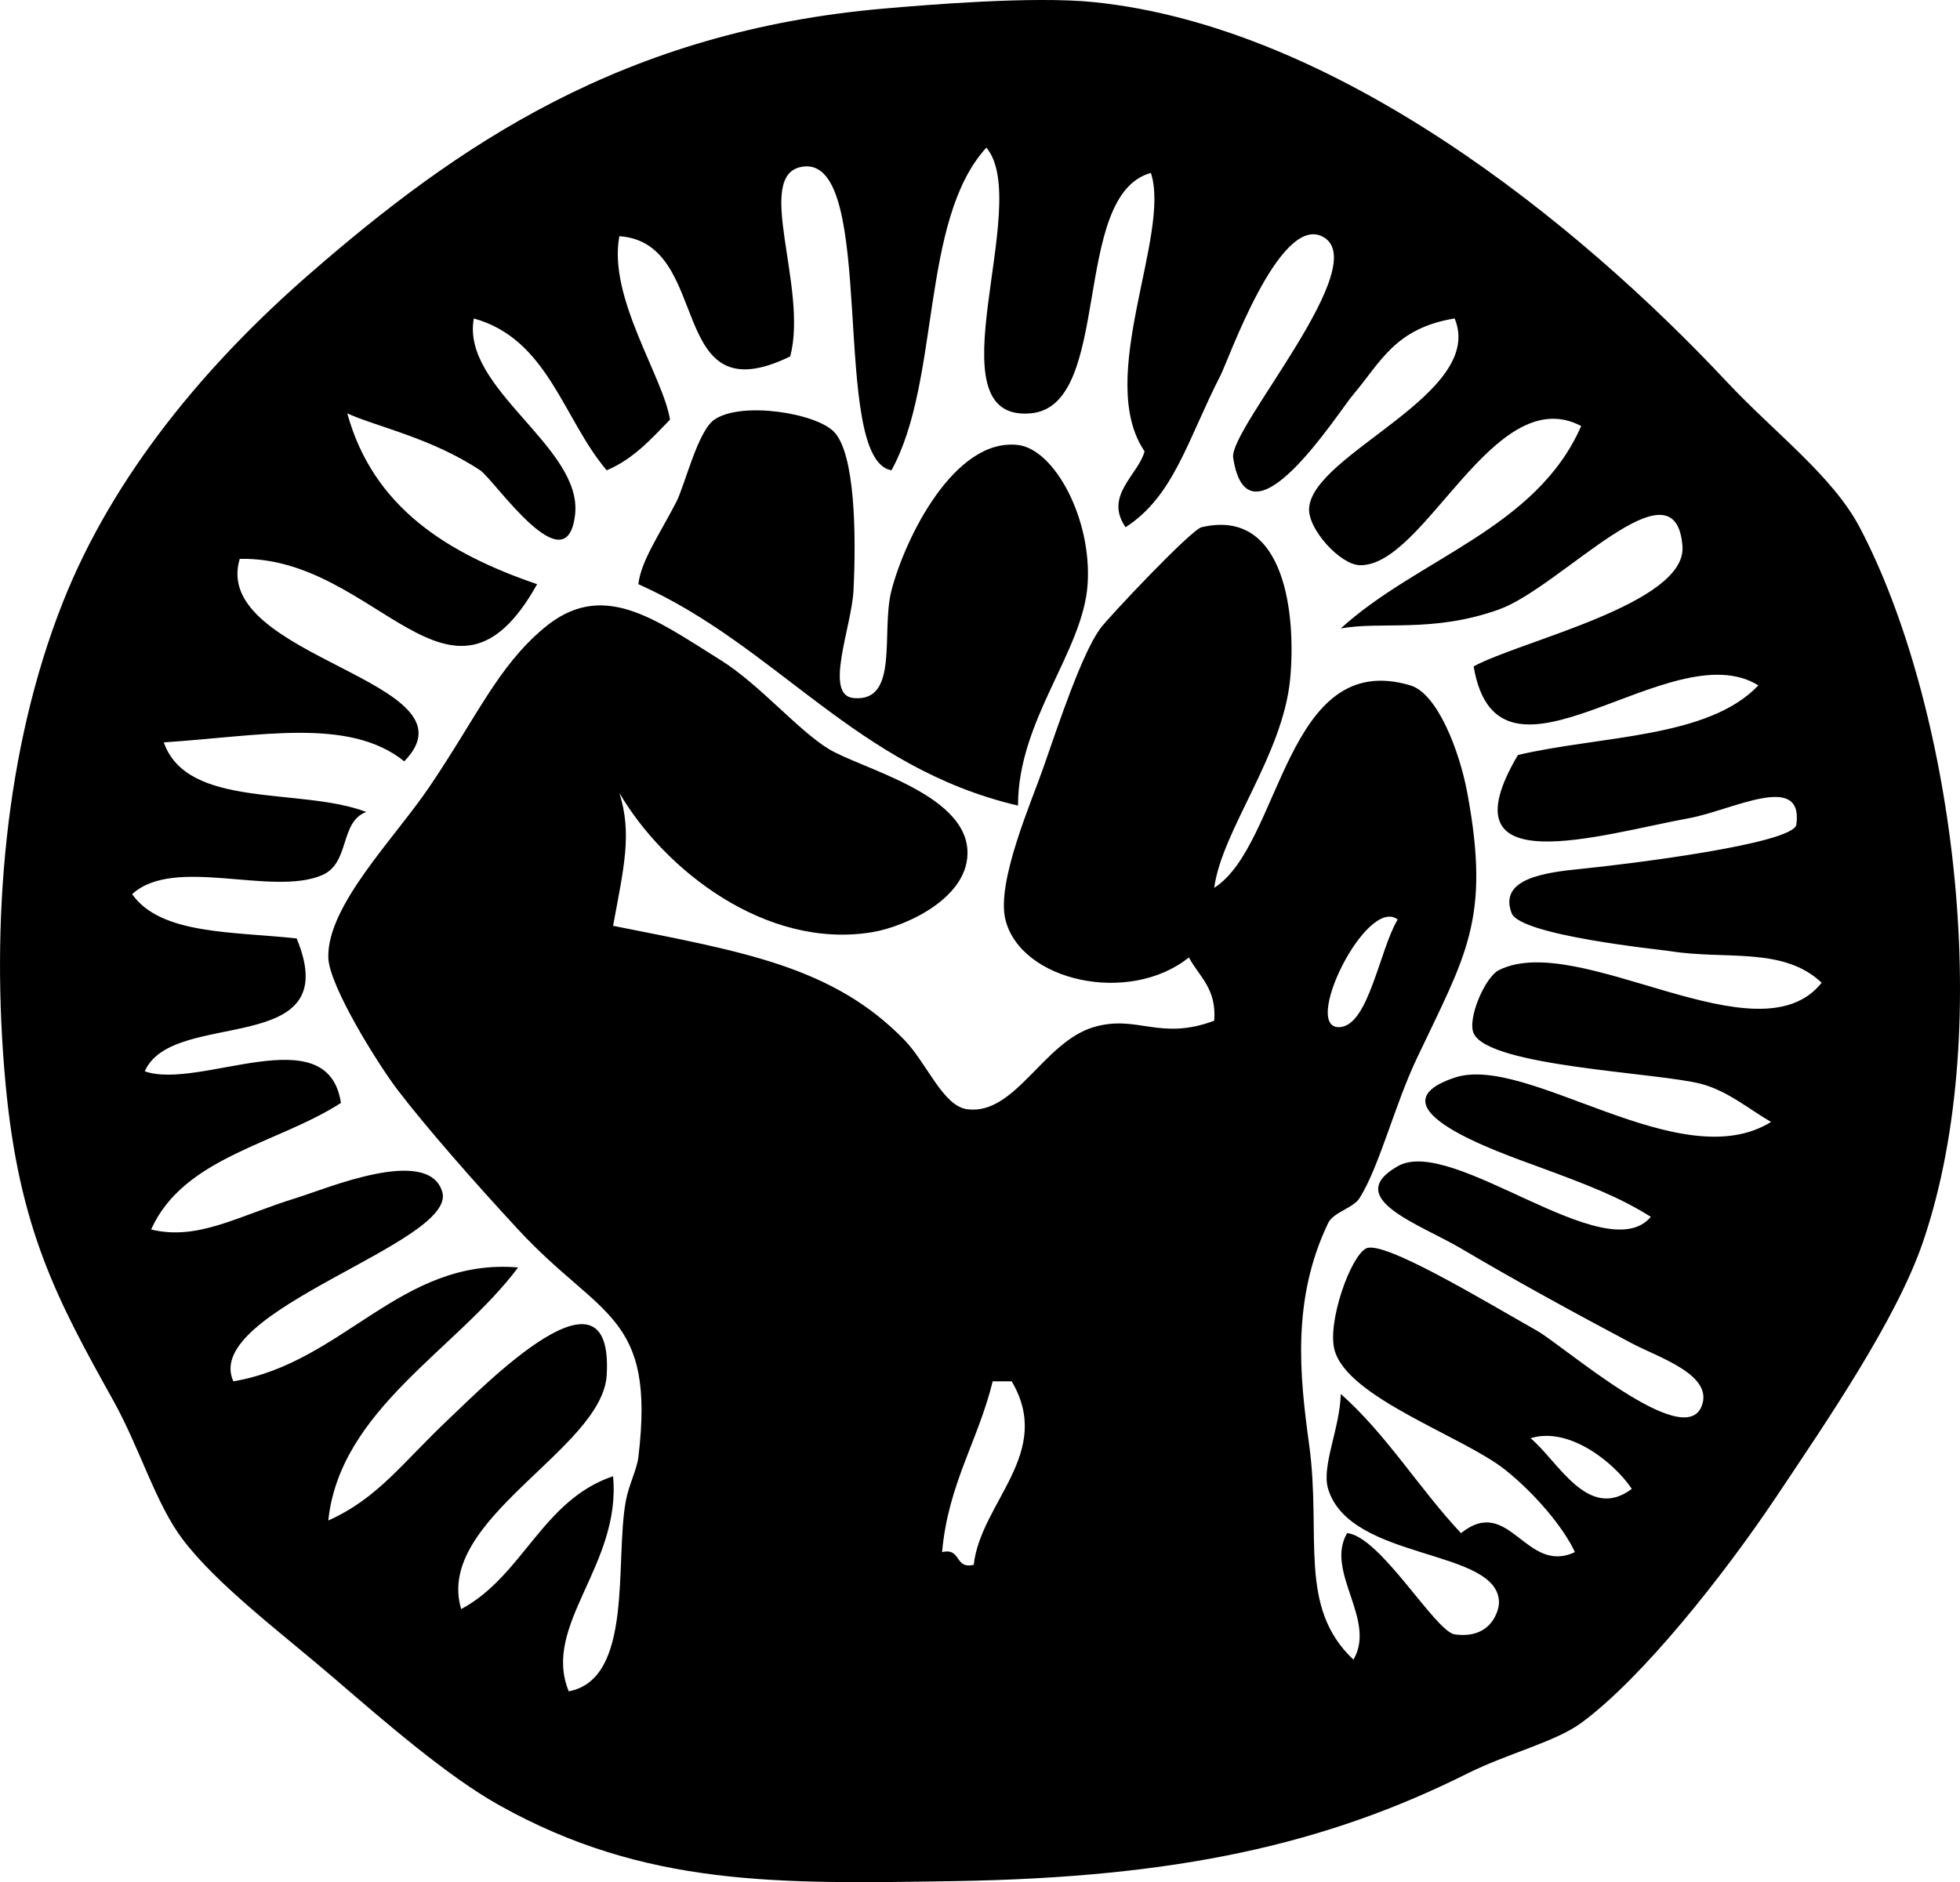 <?xml version="1.0" encoding="UTF-8" standalone="no"?>
<!-- Created with Inkscape (http://www.inkscape.org/) -->

<svg
   xmlns:dc="http://purl.org/dc/elements/1.1/"
   xmlns:cc="http://creativecommons.org/ns#"
   xmlns:rdf="http://www.w3.org/1999/02/22-rdf-syntax-ns#"
   xmlns:svg="http://www.w3.org/2000/svg"
   xmlns="http://www.w3.org/2000/svg"
   xmlns:sodipodi="http://sodipodi.sourceforge.net/DTD/sodipodi-0.dtd"
   xmlns:inkscape="http://www.inkscape.org/namespaces/inkscape"
   width="41.96mm"
   height="40.302mm"
   viewBox="0 0 148.676 142.802"
   id="svg3441"
   version="1.1"
   inkscape:version="0.91 r13725"
   sodipodi:docname="eflogofist.svg">
  <defs
     id="defs3443" />
  <sodipodi:namedview
     id="base"
     pagecolor="#ffffff"
     bordercolor="#666666"
     borderopacity="1.0"
     inkscape:pageopacity="0.0"
     inkscape:pageshadow="2"
     inkscape:zoom="6.12"
     inkscape:cx="72.959363"
     inkscape:cy="73.039726"
     inkscape:document-units="px"
     inkscape:current-layer="layer1"
     showgrid="false"
     fit-margin-top="0"
     fit-margin-left="0"
     fit-margin-right="0"
     fit-margin-bottom="0"
     inkscape:window-width="1920"
     inkscape:window-height="1151"
     inkscape:window-x="-3"
     inkscape:window-y="2"
     inkscape:window-maximized="0" />
  <g
     inkscape:label="Layer 1"
     inkscape:groupmode="layer"
     id="layer1"
     transform="translate(-11.893,-14.029)"
     style="display:inline">
    <g
       id="g3402"
       transform="translate(-2413.805,-2415.929)">
      <path
         id="path3406"
         d="m 2492.84,2430.6 c 3.064,-0.262 11.219,-0.955 15.84,-0.48 18.332,1.882 36.615,16.644 48,28.8 3.613,3.858 8.023,7.14 10.08,11.04 6.896,13.076 10.477,37.629 4.801,54.24 -2.011,5.882 -7.28,13.568 -11.041,19.2 -4.041,6.053 -10.244,13.88 -14.88,17.279 -1.974,1.447 -5.573,2.308 -8.64,3.84 -10.795,5.395 -22.07,7.89 -38.88,8.16 -13.391,0.216 -23.467,0.443 -34.56,-5.76 -3.863,-2.16 -8.494,-6.169 -12.48,-9.6 -3.941,-3.393 -8.877,-7.072 -11.52,-10.561 -2.061,-2.719 -3.234,-6.89 -5.28,-10.56 -4.255,-7.632 -7.138,-13.007 -8.16,-24 -1.144,-12.294 -0.04,-25.421 4.32,-36.48 3.847,-9.757 10.943,-18.185 18.72,-24.96 11.169,-9.729 23.765,-18.452 43.68,-20.158 z m 0.48,35.04 c -4.756,-0.82 -0.965,-23.854 -6.72,-23.04 -3.812,0.54 0.428,9.157 -0.96,14.4 -9.53,4.643 -5.787,-8.642 -12.96,-9.12 -0.881,4.643 3.335,10.665 3.84,13.92 -1.423,1.457 -2.773,2.987 -4.8,3.84 -3.312,-3.888 -4.442,-9.957 -10.08,-11.52 -0.985,5.332 8.267,9.756 7.681,14.88 -0.633,5.524 -6.133,-2.652 -7.2,-3.36 -3.721,-2.467 -7.926,-3.329 -10.08,-4.319 1.969,7.15 7.607,10.632 14.4,12.96 -6.519,11.667 -12.185,-2.165 -22.56,-1.92 -2.266,7.535 18.454,9.254 12.48,15.359 -4.193,-3.382 -10.97,-1.905 -18.24,-1.439 1.785,5.095 10.375,3.385 15.36,5.28 -2.046,0.761 -1.206,3.883 -3.36,4.8 -3.824,1.627 -11.215,-1.491 -14.4,1.439 2.179,3.102 7.732,2.828 12.48,3.36 3.804,9.181 -9.426,5.223 -11.521,10.08 4.175,1.463 13.885,-4.185 14.88,2.399 -4.868,3.133 -11.916,4.085 -14.4,9.601 3.568,0.875 6.63,-1.046 11.04,-2.4 2.241,-0.688 9.947,-3.971 11.04,-0.479 1.215,3.88 -18.313,9.022 -15.84,14.399 8.368,-1.406 12.679,-9.382 21.6,-8.64 -4.668,6.243 -13.508,10.769 -14.4,19.2 3.792,-1.705 5.579,-4.337 9.12,-7.681 2.819,-2.661 12.532,-12.608 12,-3.359 -0.325,5.655 -13.08,10.934 -11.04,17.76 4.694,-2.507 6.14,-8.261 11.521,-10.08 0.644,6.737 -5.433,11.29 -3.36,16.32 4.91,-0.925 3.493,-9.763 4.32,-14.4 0.224,-1.255 0.844,-2.399 0.96,-3.36 1.315,-10.907 -2.875,-10.531 -9.12,-17.279 -3.335,-3.604 -6.926,-7.697 -9.12,-10.561 -1.458,-1.902 -5.232,-7.924 -5.28,-10.08 -0.087,-3.951 5.003,-9.002 7.68,-12.96 3.643,-5.387 5.154,-9.052 8.64,-12 4.434,-3.749 8.351,-0.781 13.44,2.4 2.941,1.839 5.812,5.267 8.16,6.72 2.415,1.495 10.302,3.348 10.56,7.68 0.215,3.615 -4.689,5.82 -7.2,6.24 -8.11,1.356 -15.824,-4.784 -19.2,-10.56 0.976,3.096 0.341,5.65 -0.479,10.08 9.89,1.97 16.664,3.085 22.08,8.64 1.741,1.786 2.938,5.049 4.8,5.28 3.65,0.453 5.76,-5.117 9.6,-6.24 3.3,-0.965 4.972,1.073 9.12,-0.479 0.194,-2.436 -1.138,-3.342 -1.92,-4.801 -4.533,3.638 -12.772,1.808 -13.92,-2.88 -0.696,-2.845 1.974,-8.913 2.88,-11.52 1.226,-3.523 2.934,-8.659 4.32,-10.561 0.592,-0.811 6.88,-7.491 7.68,-7.68 6.46,-1.52 7.163,6.909 6.721,11.52 -0.559,5.81 -5.165,11.438 -5.761,15.84 5.114,-3.253 5.379,-18.188 14.88,-15.36 2.044,0.608 3.722,4.941 4.32,8.16 1.791,9.623 -0.112,12.281 -3.84,20.16 -1.693,3.579 -2.803,8.11 -4.32,10.56 -0.494,0.797 -1.994,1.071 -2.4,1.92 -2.768,5.789 -2.161,11.559 -1.439,16.801 0.955,6.936 -0.891,12.311 3.36,16.319 1.784,-3.032 -2.185,-6.679 -0.48,-9.6 2.513,0.224 6.696,7.476 8.16,7.68 2.813,0.392 3.358,-1.863 3.36,-2.399 0.01,-4.169 -11.29,-3.116 -12.961,-8.641 -0.52,-1.721 0.894,-4.575 0.961,-7.2 3.479,3.081 5.945,7.175 9.119,10.561 3.675,-2.948 4.904,3.192 8.641,1.439 -0.863,-1.876 -3.043,-4.456 -5.28,-6.239 -3.2,-2.552 -12.011,-5.466 -12.96,-9.12 -0.545,-2.101 1.207,-7.067 2.4,-7.681 1.295,-0.665 8.888,3.938 12.96,6.24 2.021,1.144 11.093,9.113 12.479,5.76 0.996,-2.406 -3.271,-3.732 -5.279,-4.8 -4.647,-2.468 -8.762,-4.724 -12.961,-7.2 -3.136,-1.85 -9.043,-3.809 -4.8,-6.24 4.141,-2.371 15.792,7.914 19.2,3.841 -2.441,-1.53 -4.782,-2.421 -8.64,-3.841 -2.769,-1.019 -12.896,-4.491 -6.24,-6.72 5.512,-1.845 17.121,7.64 24,3.36 -1.576,-0.895 -3.269,-2.347 -5.28,-2.88 -3.294,-0.874 -16.122,-1.31 -17.279,-3.84 -0.498,-1.089 0.852,-4.269 1.92,-4.8 6.086,-3.032 19.665,7.009 24.479,0.959 -2.929,-2.762 -7.263,-1.716 -11.52,-2.399 -0.725,-0.116 -11.351,-1.179 -12,-2.88 -1.003,-2.625 2.538,-3.088 5.279,-3.36 3.481,-0.346 16.122,-1.9 16.32,-3.36 0.552,-4.056 -4.875,-1.079 -8.16,-0.48 -6.618,1.207 -18.796,5.079 -12.96,-4.8 6.355,-1.484 14.418,-1.262 18.24,-5.28 -6.681,-4.15 -19.736,9.621 -21.6,-1.44 3.545,-1.944 16.171,-4.743 15.84,-9.12 -0.52,-6.847 -9.205,3.111 -13.92,4.8 -5.028,1.801 -8.897,0.88 -12,1.439 5.863,-5.336 14.832,-7.567 18.239,-15.359 -6.639,-3.478 -11.847,10.693 -16.8,10.56 -1.484,-0.04 -3.941,-2.734 -3.84,-4.32 0.268,-4.166 13.426,-8.668 11.04,-14.4 -4.54,0.741 -5.626,3.348 -7.68,5.76 -1.172,1.375 -7.995,12.222 -9.12,4.8 -0.334,-2.197 10.867,-14.853 6.72,-16.8 -3.251,-1.526 -7.066,9.362 -7.68,10.56 -2.506,4.895 -3.533,9.157 -7.2,11.52 -1.664,-2.39 0.97,-3.972 1.439,-5.76 -3.771,-5.531 2.021,-16.425 0.48,-21.12 -6.138,1.681 -2.832,17.69 -9.12,18.24 -7.741,0.676 0.217,-15.908 -3.36,-20.16 -5.043,5.517 -3.448,17.672 -7.199,24.481 z m 34.08,42.24 c 2.139,-0.247 2.949,-5.873 4.319,-8.16 -2.387,-1.813 -7.431,8.52 -4.319,8.16 z m -30.24,39.84 c 1.478,-0.357 0.922,1.317 2.4,0.96 0.536,-4.752 6.095,-8.485 2.879,-13.92 -0.479,0 -0.959,0 -1.439,0 -1.101,4.5 -3.389,7.81 -3.84,12.96 z m 52.32,-4.8 c -1.418,-2.109 -4.848,-4.743 -7.681,-3.84 2.07,1.702 4.347,6.356 7.681,3.84 z"
         inkscape:connector-curvature="0"
         style="clip-rule:evenodd;fill-rule:evenodd" />
      <path
         id="path3408"
         d="m 2500.52,2441.16 c 3.577,4.252 -4.381,20.836 3.36,20.16 6.288,-0.55 2.982,-16.56 9.12,-18.24 1.541,4.695 -4.252,15.589 -0.48,21.12 -0.47,1.788 -3.104,3.37 -1.439,5.76 3.667,-2.363 4.694,-6.625 7.2,-11.52 0.613,-1.198 4.429,-12.086 7.68,-10.56 4.147,1.947 -7.054,14.603 -6.72,16.8 1.125,7.422 7.948,-3.424 9.12,-4.8 2.054,-2.412 3.14,-5.019 7.68,-5.76 2.386,5.731 -10.772,10.234 -11.04,14.4 -0.102,1.585 2.355,4.28 3.84,4.32 4.953,0.134 10.161,-14.037 16.8,-10.56 -3.407,7.792 -12.376,10.023 -18.239,15.359 3.103,-0.56 6.972,0.361 12,-1.439 4.715,-1.689 13.4,-11.647 13.92,-4.8 0.331,4.377 -12.295,7.176 -15.84,9.12 1.863,11.061 14.919,-2.71 21.6,1.44 -3.822,4.018 -11.885,3.796 -18.24,5.28 -5.836,9.878 6.342,6.007 12.96,4.8 3.285,-0.599 8.712,-3.576 8.16,0.48 -0.198,1.459 -12.839,3.014 -16.32,3.36 -2.741,0.272 -6.282,0.735 -5.279,3.36 0.649,1.701 11.275,2.764 12,2.88 4.257,0.684 8.591,-0.362 11.52,2.399 -4.814,6.05 -18.394,-3.991 -24.479,-0.959 -1.068,0.531 -2.418,3.711 -1.92,4.8 1.157,2.53 13.985,2.966 17.279,3.84 2.012,0.533 3.704,1.985 5.28,2.88 -6.879,4.279 -18.488,-5.205 -24,-3.36 -6.656,2.229 3.472,5.701 6.24,6.72 3.857,1.42 6.198,2.311 8.64,3.841 -3.408,4.073 -15.06,-6.212 -19.2,-3.841 -4.243,2.432 1.664,4.391 4.8,6.24 4.199,2.477 8.313,4.732 12.961,7.2 2.009,1.067 6.275,2.394 5.279,4.8 -1.387,3.354 -10.458,-4.616 -12.479,-5.76 -4.072,-2.303 -11.665,-6.905 -12.96,-6.24 -1.193,0.613 -2.945,5.58 -2.4,7.681 0.949,3.654 9.76,6.568 12.96,9.12 2.237,1.783 4.417,4.363 5.28,6.239 -3.736,1.753 -4.966,-4.388 -8.641,-1.439 -3.174,-3.386 -5.641,-7.479 -9.119,-10.561 -0.067,2.625 -1.48,5.479 -0.961,7.2 1.671,5.524 12.971,4.472 12.961,8.641 0,0.536 -0.547,2.791 -3.36,2.399 -1.464,-0.204 -5.647,-7.456 -8.16,-7.68 -1.704,2.921 2.265,6.567 0.48,9.6 -4.251,-4.009 -2.405,-9.384 -3.36,-16.319 -0.722,-5.242 -1.328,-11.012 1.439,-16.801 0.406,-0.849 1.906,-1.123 2.4,-1.92 1.518,-2.449 2.627,-6.98 4.32,-10.56 3.728,-7.879 5.631,-10.537 3.84,-20.16 -0.599,-3.219 -2.276,-7.552 -4.32,-8.16 -9.501,-2.828 -9.766,12.107 -14.88,15.36 0.596,-4.403 5.202,-10.031 5.761,-15.84 0.442,-4.611 -0.261,-13.04 -6.721,-11.52 -0.8,0.188 -7.088,6.869 -7.68,7.68 -1.387,1.901 -3.095,7.037 -4.32,10.561 -0.906,2.606 -3.576,8.675 -2.88,11.52 1.147,4.688 9.387,6.518 13.92,2.88 0.782,1.459 2.114,2.365 1.92,4.801 -4.148,1.553 -5.82,-0.485 -9.12,0.479 -3.84,1.123 -5.949,6.693 -9.6,6.24 -1.862,-0.231 -3.059,-3.494 -4.8,-5.28 -5.416,-5.555 -12.19,-6.67 -22.08,-8.64 0.82,-4.43 1.455,-6.984 0.479,-10.08 3.376,5.775 11.09,11.916 19.2,10.56 2.511,-0.42 7.416,-2.625 7.2,-6.24 -0.258,-4.332 -8.146,-6.185 -10.56,-7.68 -2.348,-1.453 -5.218,-4.881 -8.16,-6.72 -5.089,-3.182 -9.006,-6.149 -13.44,-2.4 -3.486,2.948 -4.997,6.613 -8.64,12 -2.677,3.958 -7.767,9.009 -7.68,12.96 0.047,2.156 3.822,8.178 5.28,10.08 2.194,2.863 5.785,6.957 9.12,10.561 6.245,6.748 10.436,6.372 9.12,17.279 -0.116,0.961 -0.736,2.105 -0.96,3.36 -0.828,4.638 0.59,13.476 -4.32,14.4 -2.072,-5.03 4.004,-9.583 3.36,-16.32 -5.381,1.819 -6.827,7.573 -11.521,10.08 -2.04,-6.826 10.715,-12.104 11.04,-17.76 0.532,-9.249 -9.181,0.698 -12,3.359 -3.541,3.344 -5.328,5.976 -9.12,7.681 0.892,-8.432 9.732,-12.957 14.4,-19.2 -8.921,-0.742 -13.232,7.233 -21.6,8.64 -2.473,-5.377 17.055,-10.52 15.84,-14.399 -1.093,-3.491 -8.799,-0.209 -11.04,0.479 -4.41,1.354 -7.472,3.275 -11.04,2.4 2.484,-5.516 9.532,-6.468 14.4,-9.601 -0.995,-6.584 -10.706,-0.937 -14.88,-2.399 2.095,-4.857 15.324,-0.899 11.521,-10.08 -4.748,-0.532 -10.302,-0.259 -12.48,-3.36 3.186,-2.931 10.576,0.188 14.4,-1.439 2.154,-0.917 1.313,-4.039 3.36,-4.8 -4.985,-1.895 -13.575,-0.185 -15.36,-5.28 7.27,-0.466 14.047,-1.943 18.24,1.439 5.974,-6.105 -14.746,-7.824 -12.48,-15.359 10.375,-0.245 16.041,13.587 22.56,1.92 -6.792,-2.328 -12.431,-5.81 -14.4,-12.96 2.154,0.99 6.359,1.853 10.08,4.319 1.067,0.708 6.567,8.885 7.2,3.36 0.586,-5.124 -8.666,-9.548 -7.681,-14.88 5.638,1.563 6.769,7.632 10.08,11.52 2.027,-0.853 3.377,-2.383 4.8,-3.84 -0.505,-3.255 -4.721,-9.277 -3.84,-13.92 7.173,0.479 3.43,13.763 12.96,9.12 1.388,-5.243 -2.852,-13.86 0.96,-14.4 5.755,-0.815 1.964,22.219 6.72,23.04 3.75,-6.81 2.155,-18.965 7.199,-24.481 z m 7.68,33.12 c 0.329,-4.979 -2.522,-10.237 -5.28,-10.561 -4.816,-0.564 -8.565,7.048 -9.6,11.04 -0.813,3.133 0.627,8.494 -2.88,8.16 -2.273,-0.216 -0.136,-5.41 0,-8.16 0.221,-4.461 0.089,-10.321 -1.44,-12 -1.325,-1.455 -7.051,-2.385 -9.12,-0.96 -1.257,0.866 -2.241,5.004 -2.88,6.24 -1.297,2.512 -2.673,4.467 -2.88,6.24 10.514,4.687 16.48,13.92 28.8,16.8 -0.012,-6.502 4.941,-11.683 5.28,-16.799 z"
         inkscape:connector-curvature="0"
         style="clip-rule:evenodd;fill:#ffffff;fill-opacity:0;fill-rule:evenodd" />
      <path
         id="path3410"
         d="m 2502.92,2491.08 c -12.32,-2.88 -18.286,-12.113 -28.8,-16.8 0.207,-1.773 1.583,-3.729 2.88,-6.24 0.639,-1.236 1.623,-5.374 2.88,-6.24 2.069,-1.425 7.795,-0.495 9.12,0.96 1.529,1.679 1.661,7.539 1.44,12 -0.136,2.75 -2.273,7.944 0,8.16 3.507,0.334 2.068,-5.027 2.88,-8.16 1.035,-3.992 4.783,-11.604 9.6,-11.04 2.758,0.323 5.609,5.582 5.28,10.561 -0.339,5.115 -5.292,10.296 -5.28,16.799 z"
         inkscape:connector-curvature="0"
         style="clip-rule:evenodd;fill-rule:evenodd" />
      <path
         id="path3412"
         d="m 2531.72,2499.72 c -1.37,2.287 -2.181,7.913 -4.319,8.16 -3.113,0.36 1.931,-9.973 4.319,-8.16 z"
         inkscape:connector-curvature="0"
         style="clip-rule:evenodd;fill:#ffffff;fill-opacity:0;fill-rule:evenodd" />
      <path
         id="path3414"
         d="m 2501,2534.76 c 0.48,0 0.96,0 1.439,0 3.216,5.435 -2.344,9.168 -2.879,13.92 -1.478,0.357 -0.922,-1.317 -2.4,-0.96 0.451,-5.15 2.739,-8.46 3.84,-12.96 z"
         inkscape:connector-curvature="0"
         style="clip-rule:evenodd;fill:#ffffff;fill-opacity:0;fill-rule:evenodd" />
      <path
         id="path3416"
         d="m 2541.8,2539.08 c 2.833,-0.903 6.263,1.73 7.681,3.84 -3.335,2.516 -5.612,-2.138 -7.681,-3.84 z"
         inkscape:connector-curvature="0"
         style="clip-rule:evenodd;fill:#ffffff;fill-opacity:0;fill-rule:evenodd" />
    </g>
  </g>
</svg>
